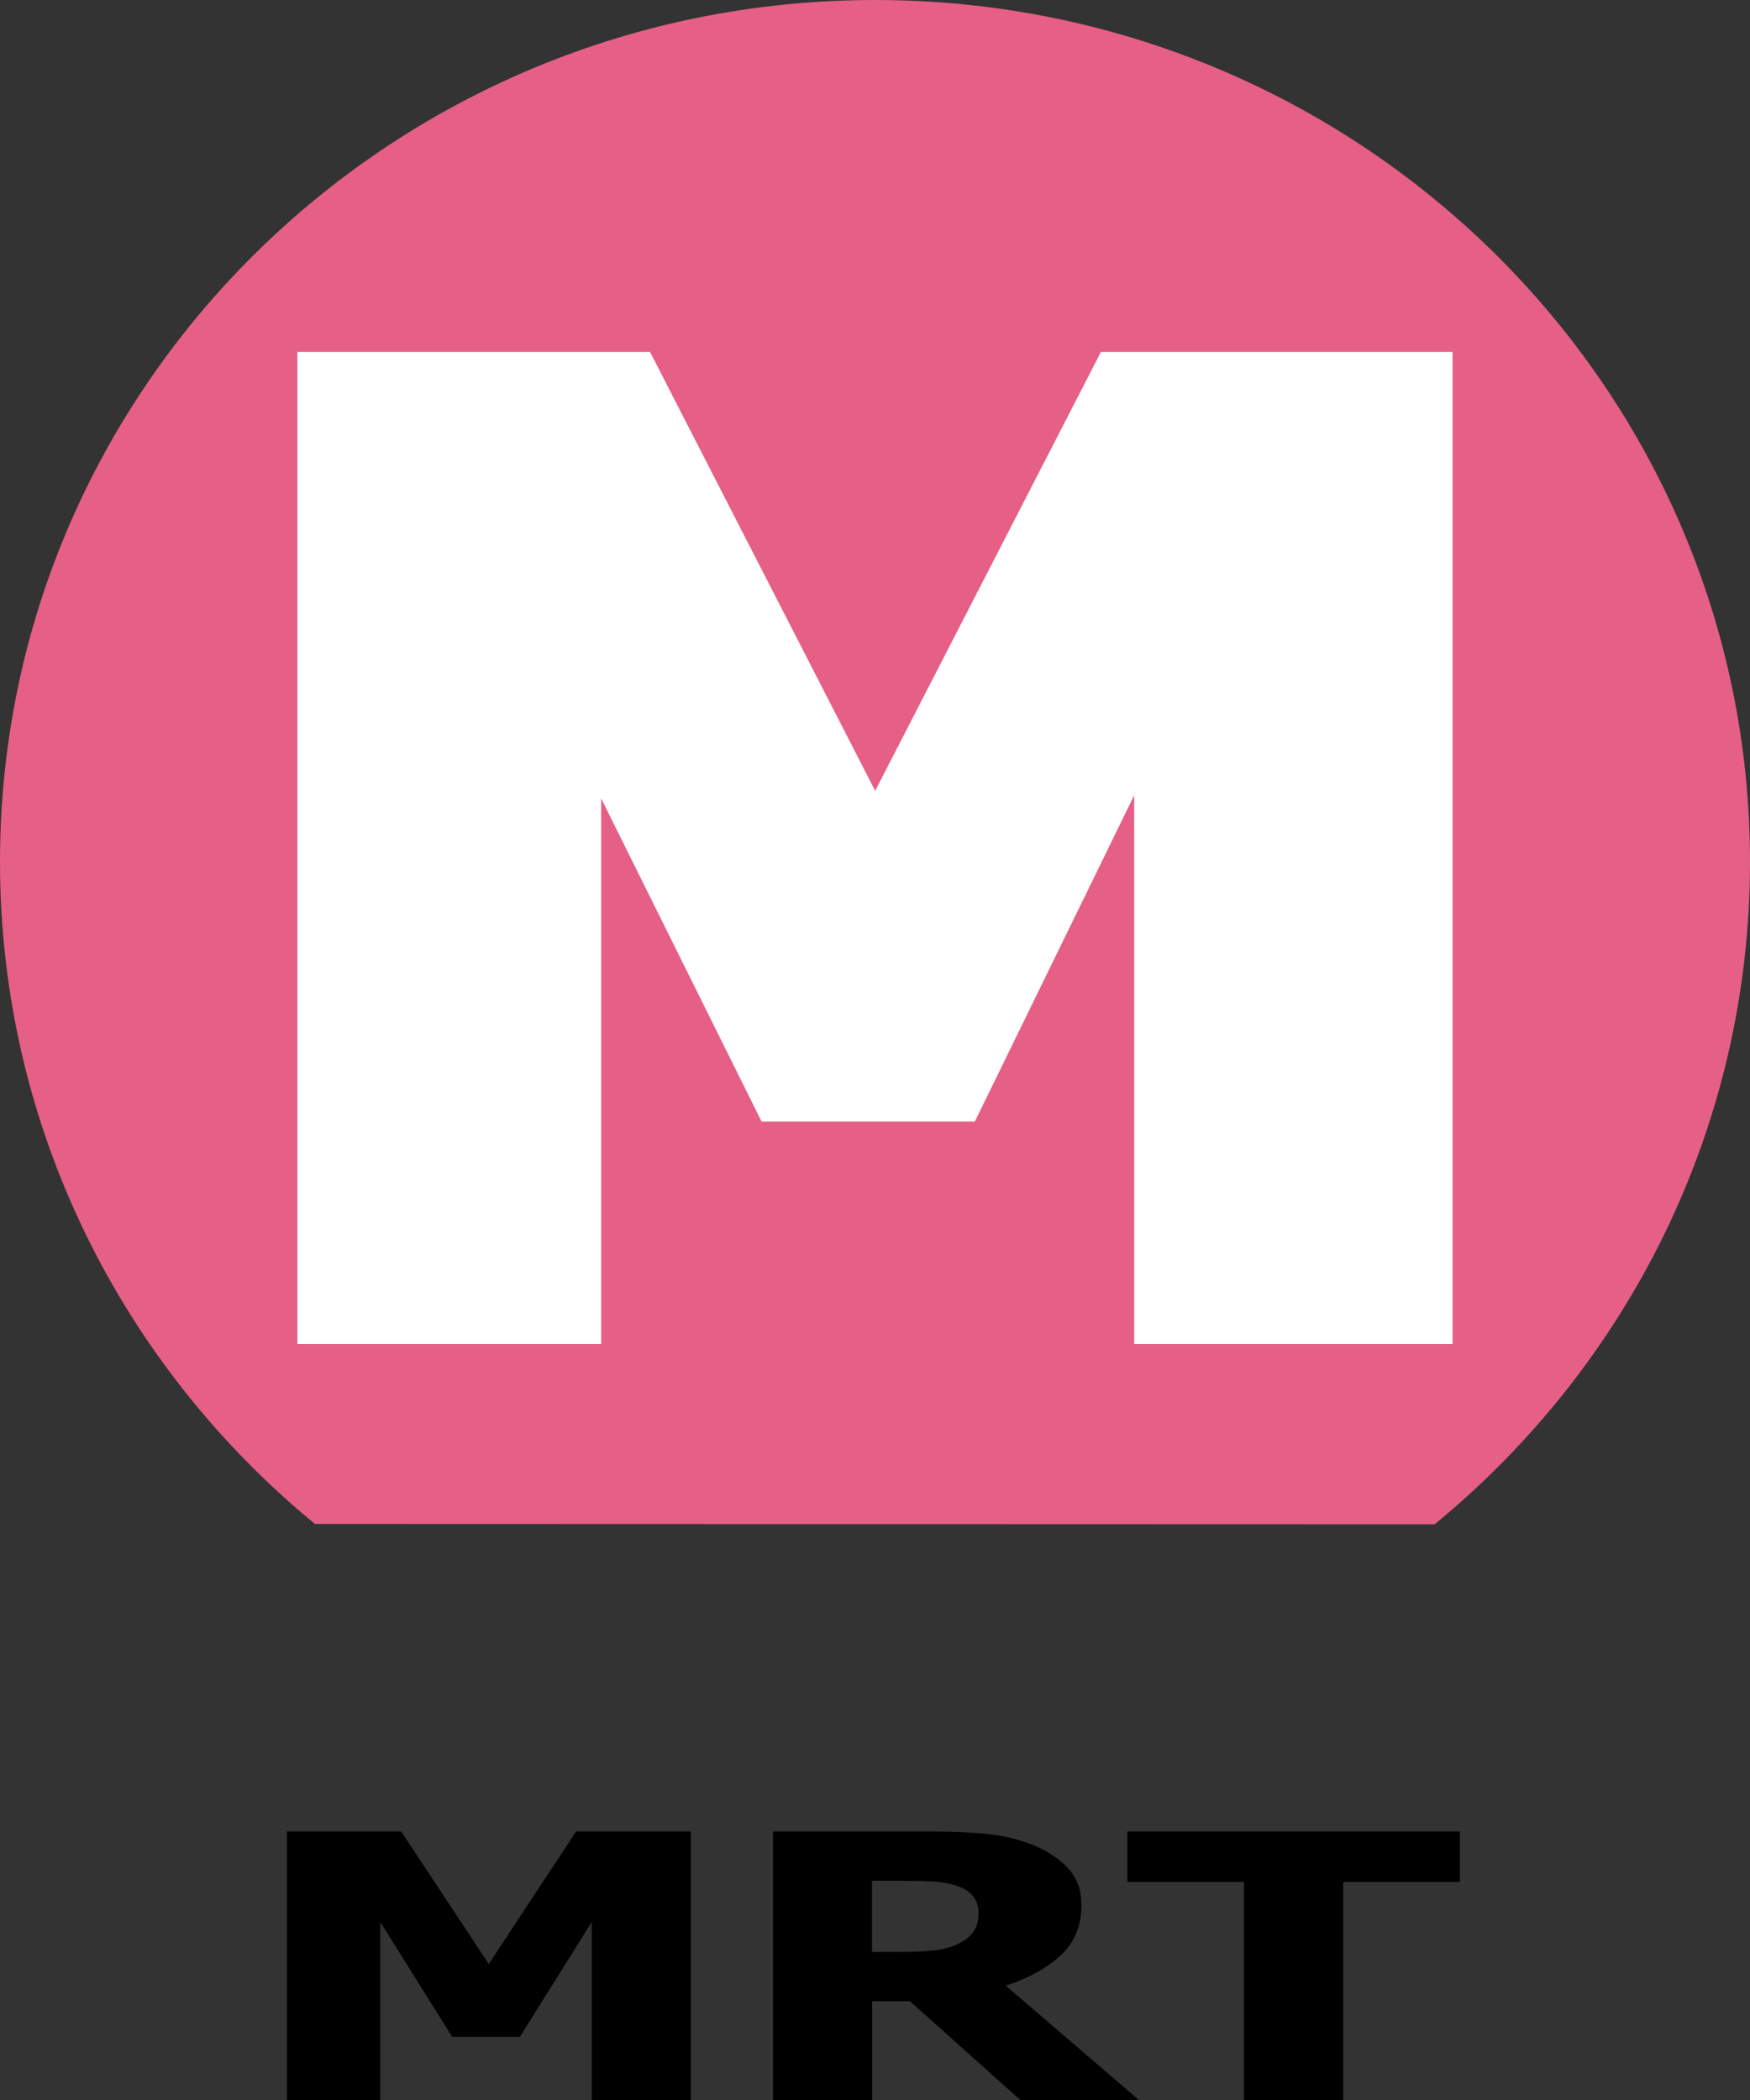 <?xml version="1.0" encoding="UTF-8"?><svg id="b" xmlns="http://www.w3.org/2000/svg" width="200" height="240" viewBox="0 0 200 240"><rect x="0" y="0" width="200" height="240" fill="#333333" stroke="none"/><defs><style>.d{fill:#e55f86;}.e{fill:#fff;}</style></defs><g id="c"><polygon points="78.96 240 67.63 240 67.63 219.66 59.41 232.79 51.68 232.79 43.46 219.66 43.46 240 32.79 240 32.79 209.31 45.85 209.31 55.86 224.46 65.84 209.31 78.96 209.31 78.96 240"/><path d="M130.18,240h-13.57l-12.61-11.28h-4.32v11.28h-11.34v-30.69h18.22c2.52,0,4.71.11,6.57.32,1.86.22,3.59.66,5.17,1.33,1.62.7,2.91,1.59,3.86,2.67.96,1.08,1.43,2.45,1.43,4.11,0,2.34-.78,4.25-2.35,5.71-1.57,1.46-3.66,2.62-6.29,3.49l15.22,13.07ZM111.84,218.64c0-.76-.22-1.41-.65-1.96-.43-.55-1.15-.97-2.16-1.26-.71-.21-1.49-.33-2.36-.39-.87-.05-1.94-.08-3.23-.08h-3.78v8.13h3.23c1.57,0,2.9-.07,4-.2,1.1-.12,2.03-.4,2.79-.82.73-.38,1.26-.83,1.62-1.36.35-.53.53-1.22.53-2.07"/><polygon points="142.17 240 142.17 215.08 128.84 215.08 128.84 209.31 166.84 209.31 166.84 215.08 153.51 215.08 153.51 240 142.17 240"/><path class="d" d="M163.95,174.21c22.03-18.07,36.05-45.28,36.05-75.72C200,44.1,155.23,0,100,0S0,44.1,0,98.49c0,30.41,14,57.61,36,75.68l127.93.04h.02Z"/><polygon class="e" points="166.01 153.6 129.62 153.6 129.62 90.89 111.41 128.18 87.04 128.18 68.7 91.24 68.7 153.6 33.99 153.6 33.99 40.22 74.29 40.22 100.02 90.38 125.82 40.22 166.01 40.22 166.01 153.6"/></g></svg>